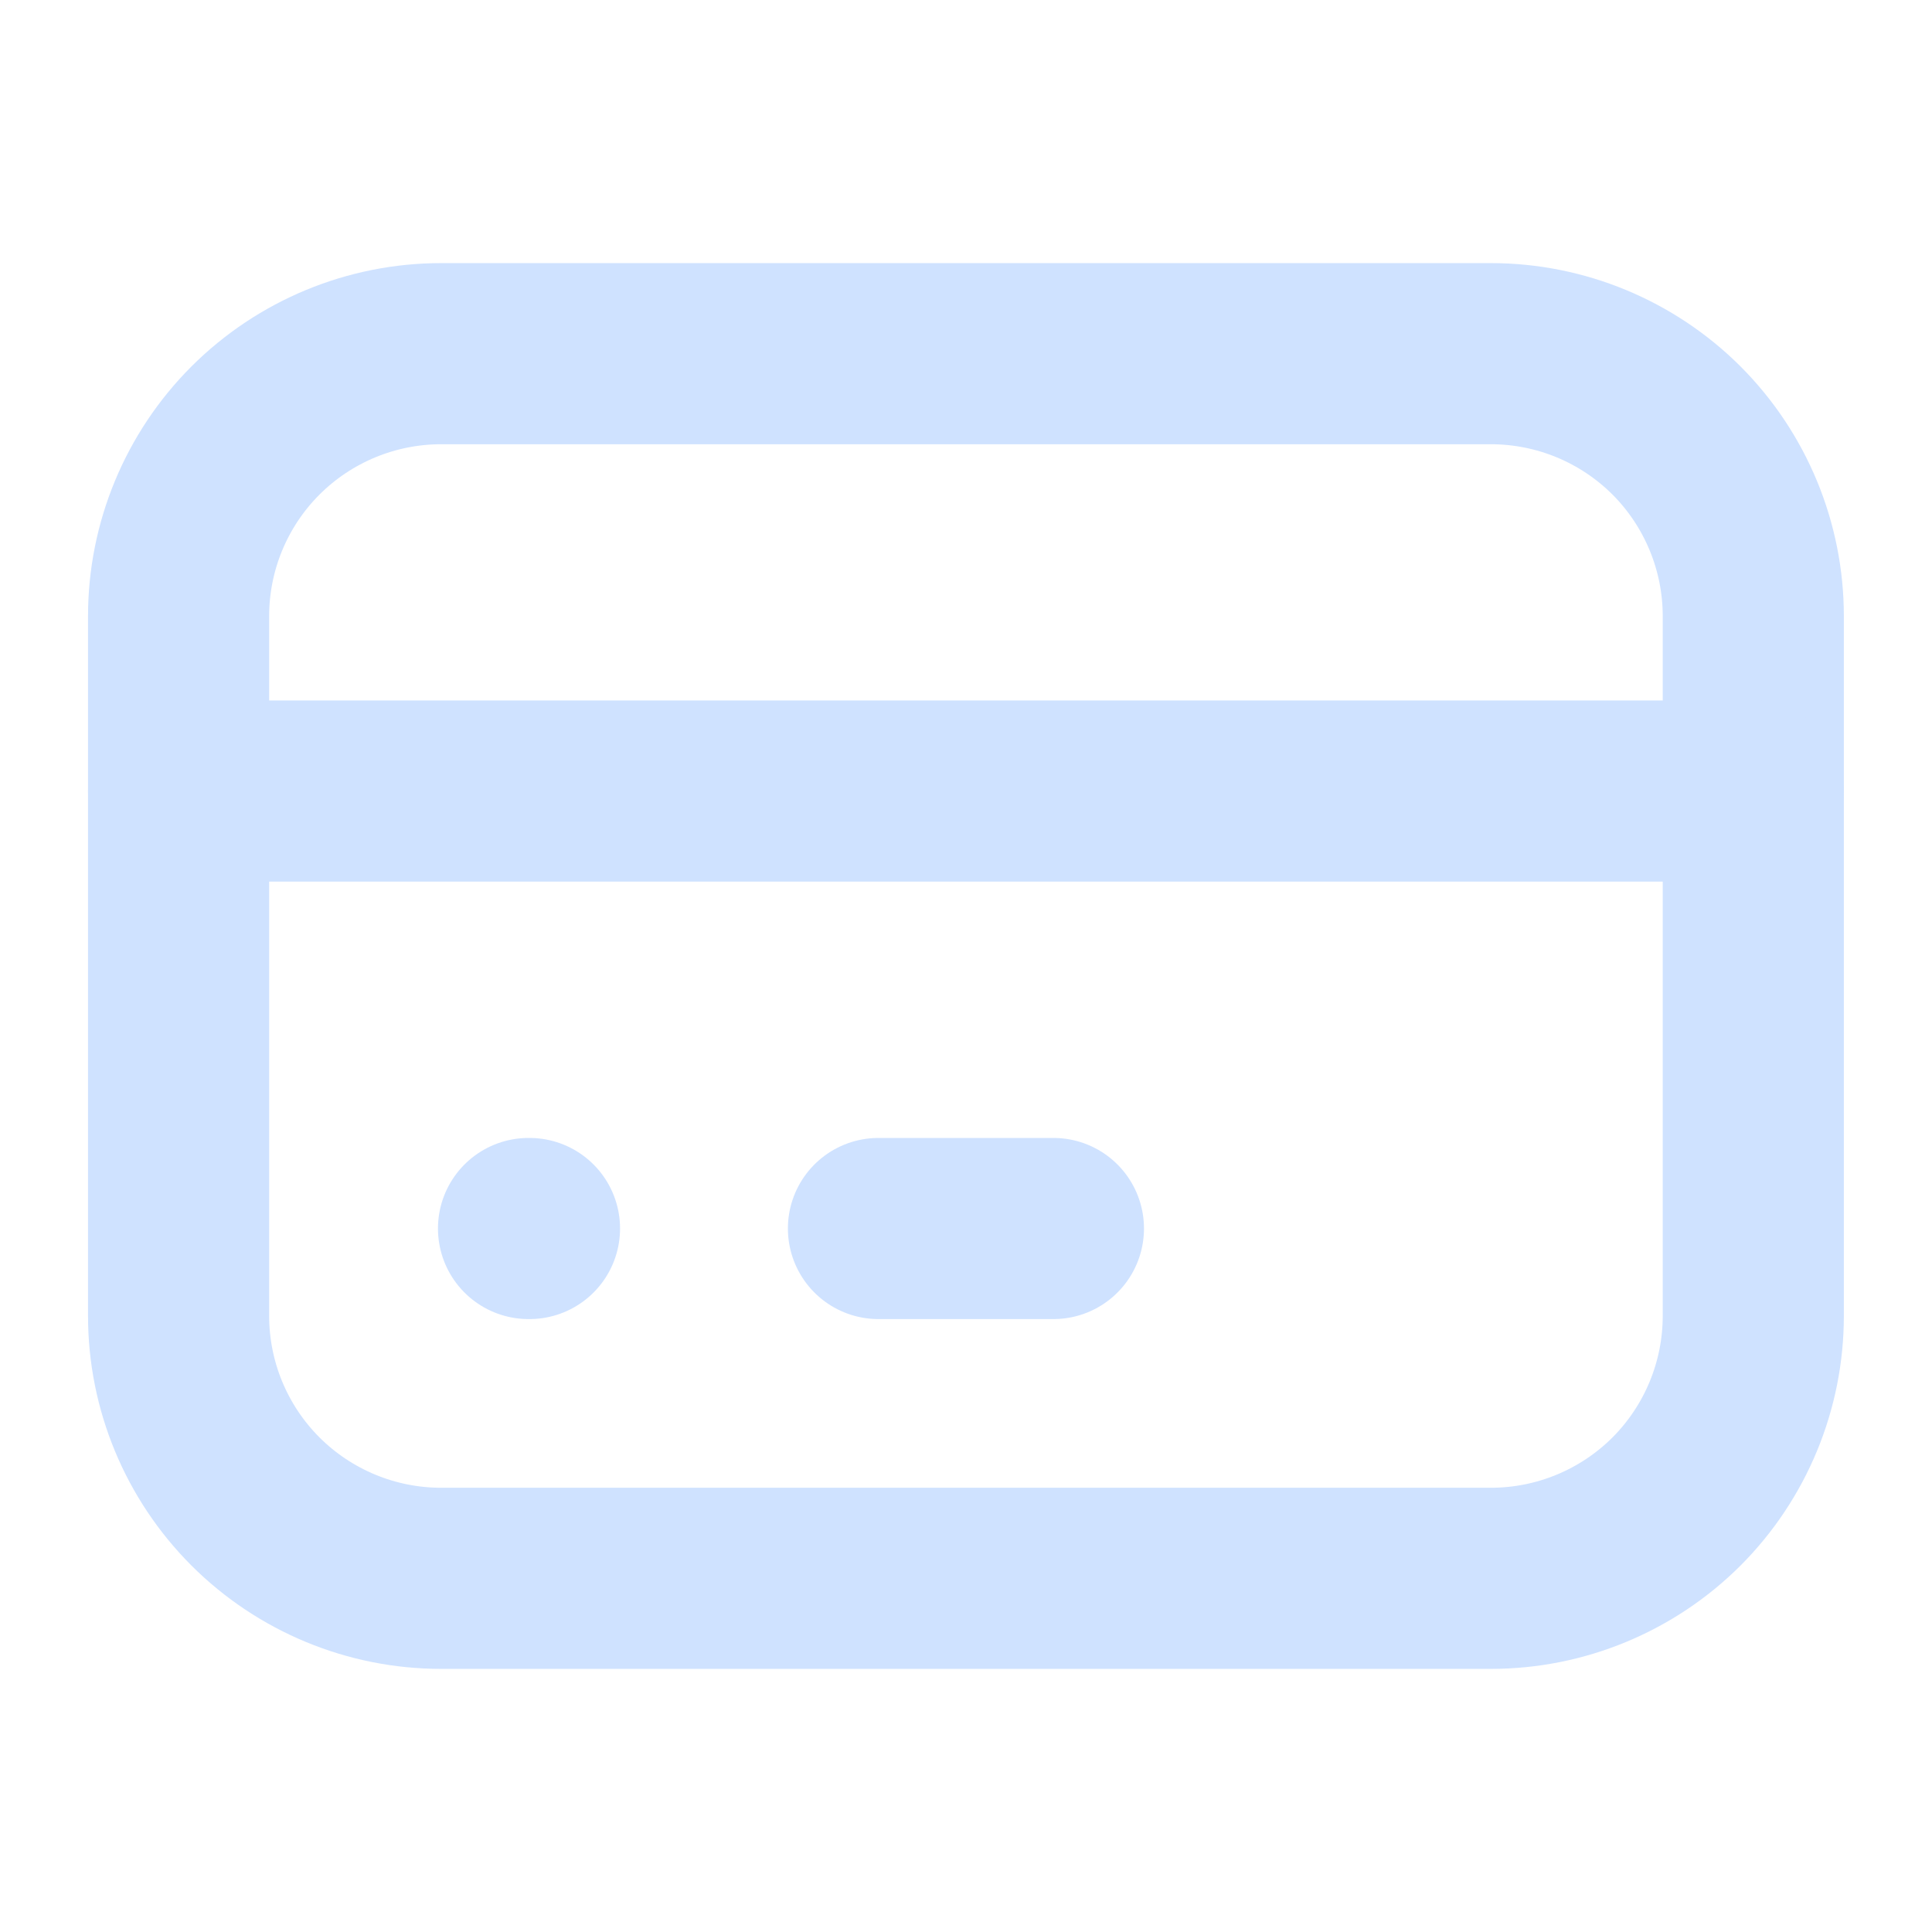 <svg width="16" height="16" viewBox="0 0 16 16" fill="none" xmlns="http://www.w3.org/2000/svg">
<path d="M1.479 5.102C1.479 4.526 1.708 3.973 2.116 3.565C2.524 3.158 3.077 2.929 3.653 2.929H12.347C12.923 2.929 13.476 3.158 13.884 3.565C14.291 3.973 14.52 4.526 14.52 5.102V10.898C14.52 11.474 14.291 12.027 13.884 12.435C13.476 12.842 12.923 13.071 12.347 13.071H3.653C3.077 13.071 2.524 12.842 2.116 12.435C1.708 12.027 1.479 11.474 1.479 10.898V5.102Z" stroke="#CFE2FF" stroke-width="1.5" stroke-linecap="round" stroke-linejoin="round"/>
<path d="M1.479 6.551H14.52" stroke="#CFE2FF" stroke-width="1.5" stroke-linecap="round" stroke-linejoin="round"/>
<path d="M4.377 10.174H4.385" stroke="#CFE2FF" stroke-width="1.5" stroke-linecap="round" stroke-linejoin="round"/>
<path d="M7.275 10.174H8.724" stroke="#CFE2FF" stroke-width="1.5" stroke-linecap="round" stroke-linejoin="round"/>
</svg>
